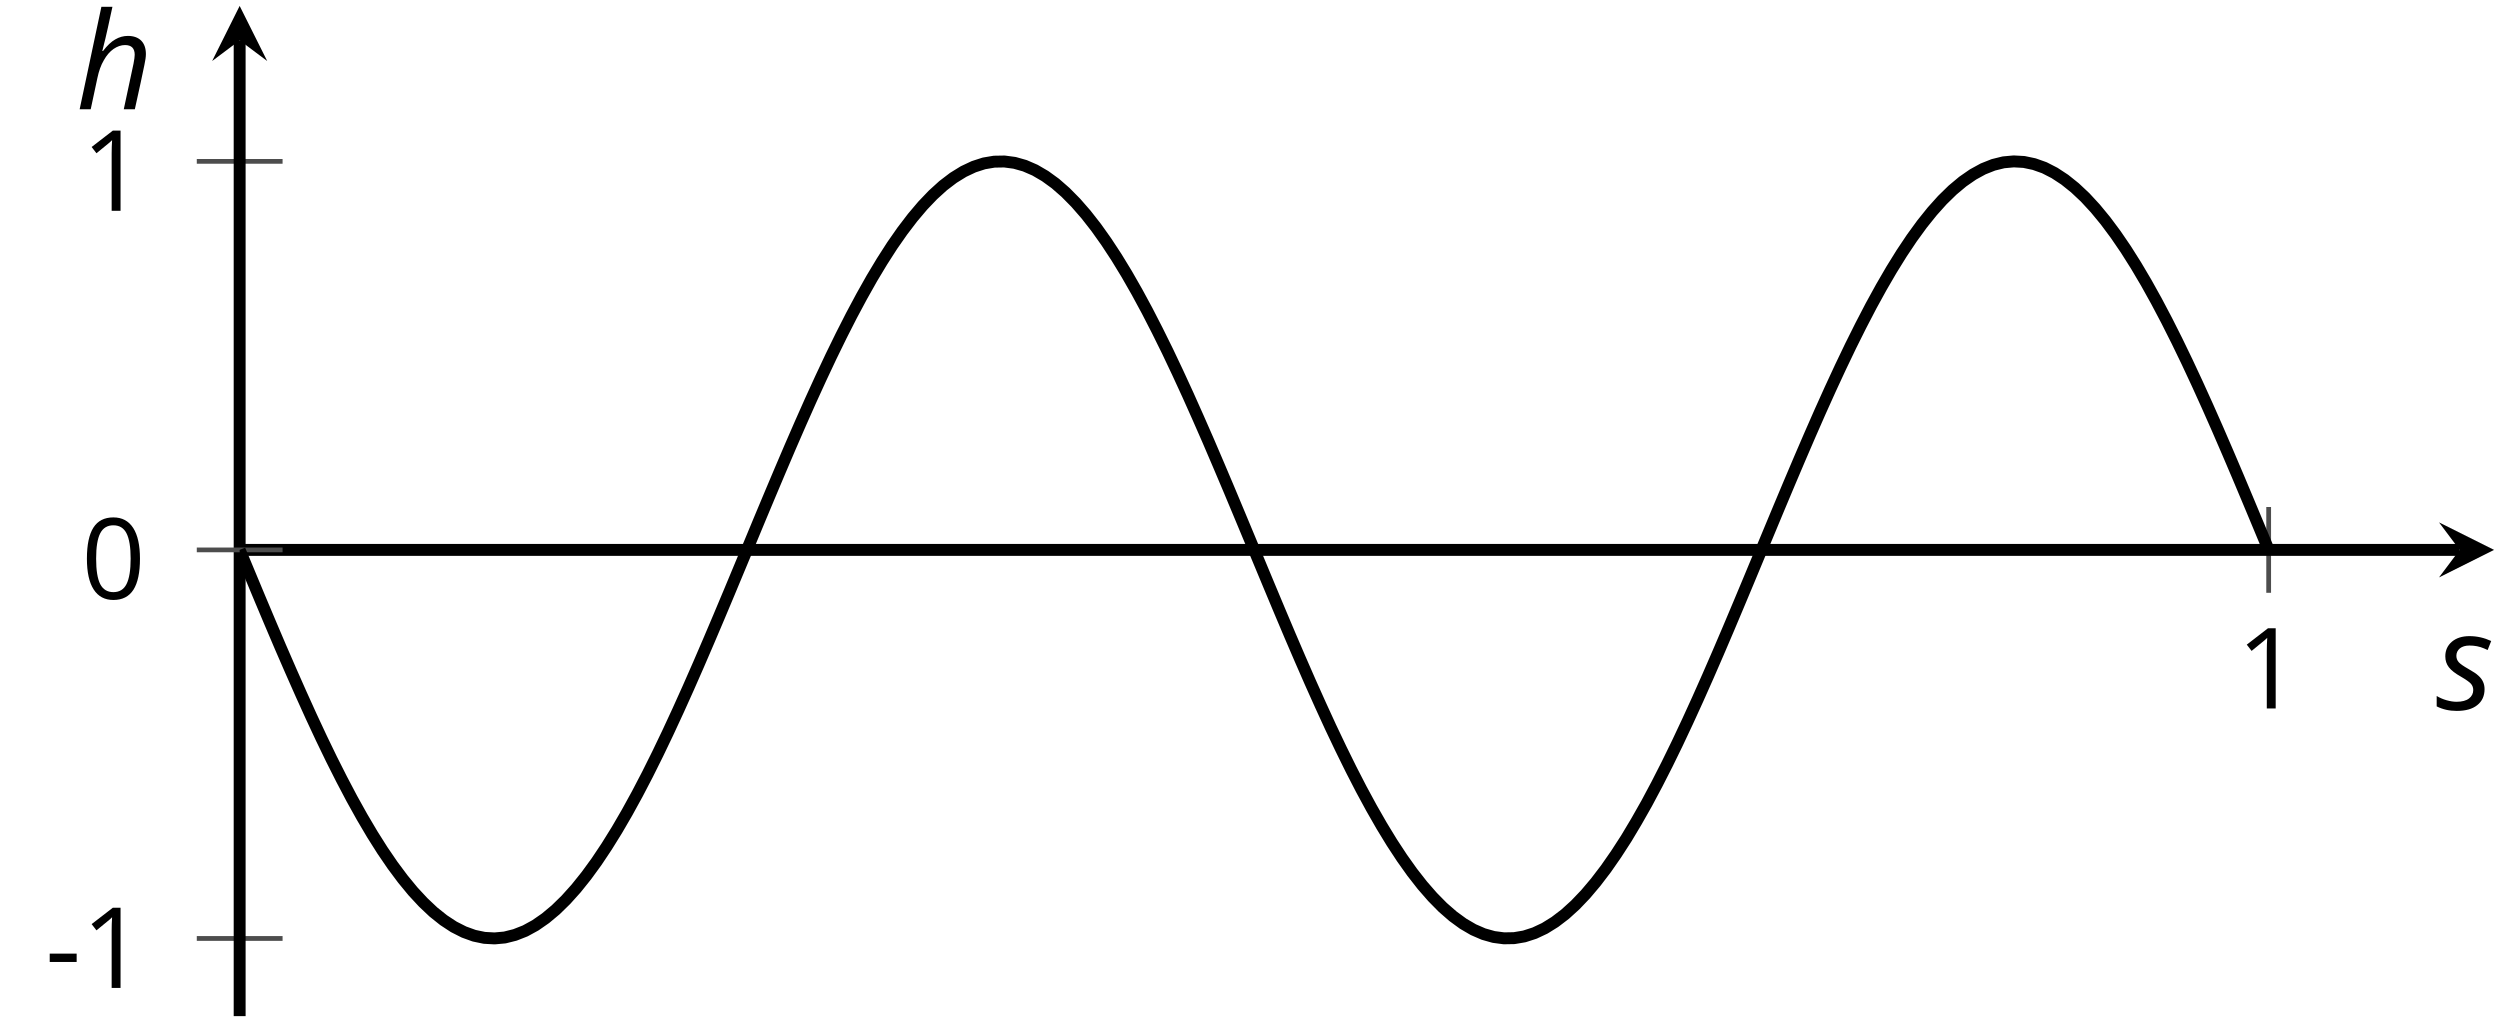 <?xml version='1.0' encoding='UTF-8'?>
<!-- This file was generated by dvisvgm 2.1.3 -->
<svg height='86.682pt' version='1.1' viewBox='-72 -72 209.774 86.682' width='209.774pt' xmlns='http://www.w3.org/2000/svg' xmlns:xlink='http://www.w3.org/1999/xlink'>
<defs>
<clipPath id='clip1'>
<path d='M-51.891 13.266H137.277V-71.504H-51.891Z'/>
</clipPath>
<path d='M4.028 0H4.956C5.348 -1.762 5.613 -3 5.757 -3.713C5.84 -4.094 5.884 -4.403 5.884 -4.63C5.884 -5.116 5.751 -5.492 5.492 -5.757C5.227 -6.022 4.851 -6.155 4.37 -6.155C4 -6.155 3.646 -6.055 3.315 -5.862C2.972 -5.669 2.635 -5.343 2.287 -4.89H2.227C2.326 -5.265 2.414 -5.613 2.486 -5.934C2.564 -6.254 2.635 -6.564 2.696 -6.851C2.762 -7.149 2.829 -7.436 2.884 -7.718C2.95 -8 3.011 -8.293 3.077 -8.597H2.149L0.326 0H1.254L1.812 -2.613C1.934 -3.199 2.111 -3.702 2.354 -4.111C2.586 -4.53 2.862 -4.845 3.171 -5.061C3.486 -5.276 3.807 -5.387 4.133 -5.387C4.674 -5.387 4.945 -5.116 4.945 -4.569C4.945 -4.42 4.912 -4.171 4.845 -3.823L4.028 0Z' id='g4-72'/>
<path d='M4.061 -1.718C4.061 -1.945 4.017 -2.155 3.934 -2.332C3.851 -2.519 3.724 -2.685 3.547 -2.845C3.381 -3.006 3.094 -3.193 2.702 -3.414C2.293 -3.646 2.022 -3.834 1.89 -3.983C1.762 -4.133 1.696 -4.309 1.696 -4.514C1.696 -4.768 1.796 -4.972 1.989 -5.138C2.182 -5.293 2.453 -5.376 2.796 -5.376C3.232 -5.376 3.641 -5.298 4.011 -5.138L4.32 -5L4.619 -5.757C4.033 -6.028 3.425 -6.166 2.796 -6.166C2.188 -6.166 1.696 -6.011 1.326 -5.702C0.956 -5.387 0.768 -4.978 0.768 -4.47C0.768 -4.116 0.867 -3.812 1.066 -3.553S1.602 -3.033 2.083 -2.762C2.508 -2.514 2.79 -2.315 2.917 -2.171S3.111 -1.851 3.111 -1.641C3.111 -1.354 2.994 -1.116 2.757 -0.934S2.171 -0.657 1.707 -0.657C1.453 -0.657 1.177 -0.702 0.878 -0.785S0.304 -0.989 0.044 -1.144V-0.271C0.547 -0.017 1.105 0.11 1.729 0.11C2.47 0.11 3.044 -0.05 3.448 -0.376C3.856 -0.696 4.061 -1.144 4.061 -1.718Z' id='g4-83'/>
<path d='M0.387 -2.178H2.647V-2.878H0.387V-2.178Z' id='g9-13'/>
<path d='M4.922 -3.375C4.922 -4.498 4.733 -5.355 4.355 -5.948C3.973 -6.542 3.421 -6.837 2.689 -6.837C1.938 -6.837 1.381 -6.552 1.018 -5.985S0.47 -4.549 0.47 -3.375C0.47 -2.238 0.658 -1.377 1.036 -0.792C1.413 -0.203 1.966 0.092 2.689 0.092C3.444 0.092 4.006 -0.193 4.374 -0.769C4.738 -1.344 4.922 -2.21 4.922 -3.375ZM1.243 -3.375C1.243 -4.355 1.358 -5.064 1.588 -5.506C1.819 -5.953 2.187 -6.174 2.689 -6.174C3.2 -6.174 3.568 -5.948 3.794 -5.497C4.024 -5.051 4.139 -4.342 4.139 -3.375S4.024 -1.699 3.794 -1.243C3.568 -0.792 3.2 -0.566 2.689 -0.566C2.187 -0.566 1.819 -0.792 1.588 -1.234C1.358 -1.685 1.243 -2.394 1.243 -3.375Z' id='g9-16'/>
<path d='M3.292 0V-6.731H2.647L0.866 -5.355L1.271 -4.83C1.92 -5.359 2.288 -5.658 2.366 -5.727S2.518 -5.866 2.583 -5.93C2.56 -5.576 2.546 -5.198 2.546 -4.797V0H3.292Z' id='g9-17'/>
<use id='g11-13' xlink:href='#g9-13'/>
<use id='g11-17' xlink:href='#g9-17'/>
</defs>
<g id='page1'>
<path d='M118.363 -22.258V-29.457' fill='none' stroke='#4d4d4d' stroke-linejoin='bevel' stroke-miterlimit='10.037' stroke-width='0.4'/>
<path d='M-55.488 6.746H-48.289M-55.488 -58.461H-48.289' fill='none' stroke='#4d4d4d' stroke-linejoin='bevel' stroke-miterlimit='10.037' stroke-width='0.4'/>
<path d='M-51.891 -25.859H134.391' fill='none' stroke='#000000' stroke-linejoin='bevel' stroke-miterlimit='10.037' stroke-width='1'/>
<path d='M137.277 -25.859L132.656 -28.168L134.39 -25.859L132.656 -23.547'/>
<path d='M-51.891 13.266V-68.613' fill='none' stroke='#000000' stroke-linejoin='bevel' stroke-miterlimit='10.037' stroke-width='1'/>
<path d='M-51.891 -71.504L-54.199 -66.879L-51.891 -68.613L-49.578 -66.879'/>
<g transform='matrix(1 0 0 1 147.437 -24.404)'>
<use x='-31.777' xlink:href='#g11-17' y='11.851'/>
</g>
<g transform='matrix(1 0 0 1 -36.438 -0.955)'>
<use x='-31.777' xlink:href='#g11-13' y='11.851'/>
<use x='-28.739' xlink:href='#g11-17' y='11.851'/>
</g>
<g transform='matrix(1 0 0 1 -33.4 -66.162)'>
<use x='-31.777' xlink:href='#g11-17' y='11.851'/>
</g>
<path d='M-55.488 -25.859H-48.289' fill='none' stroke='#4d4d4d' stroke-linejoin='bevel' stroke-miterlimit='10.037' stroke-width='0.4'/>
<g transform='matrix(1 0 0 1 -33.4 -33.599)'>
<use x='-31.777' xlink:href='#g9-16' y='11.851'/>
</g>
<path clip-path='url(#clip1)' d='M-51.891 -25.859L-51.035 -23.801L-50.18 -21.75L-49.324 -19.719L-48.469 -17.711L-47.609 -15.734L-46.754 -13.801L-45.898 -11.91L-45.043 -10.078L-44.188 -8.309L-43.332 -6.613L-42.477 -4.988L-41.621 -3.449L-40.766 -2L-39.91 -0.644L-39.055 0.609L-38.199 1.758L-37.344 2.797L-36.488 3.719L-35.633 4.527L-34.777 5.211L-33.922 5.773L-33.066 6.207L-32.211 6.516L-31.355 6.695L-30.5 6.742L-29.645 6.664L-28.789 6.449L-27.934 6.113L-27.078 5.645L-26.223 5.051L-25.367 4.336L-24.512 3.5L-23.656 2.547L-22.801 1.48L-21.945 0.305L-21.09 -0.977L-20.234 -2.356L-19.379 -3.828L-18.523 -5.387L-17.668 -7.027L-16.812 -8.746L-15.957 -10.531L-15.101 -12.379L-14.246 -14.277L-13.391 -16.223L-12.535 -18.211L-11.68 -20.223L-10.824 -22.262L-9.969 -24.316L-9.113 -26.371L-8.258 -28.43L-7.402 -30.473L-6.547 -32.5L-5.691 -34.504L-4.836 -36.469L-3.98 -38.395L-3.125 -40.266L-2.269 -42.086L-1.414 -43.836L-0.559 -45.516L0.297 -47.117L1.152 -48.637L2.008 -50.062L2.863 -51.395L3.719 -52.621L4.574 -53.742L5.43 -54.754L6.285 -55.648L7.141 -56.426L7.996 -57.078L8.855 -57.609L9.711 -58.012L10.566 -58.289L11.422 -58.434L12.277 -58.449L13.133 -58.336L13.988 -58.094L14.844 -57.723L15.699 -57.223L16.555 -56.602L17.41 -55.855L18.266 -54.988L19.121 -54.008L19.977 -52.914L20.832 -51.711L21.688 -50.406L22.543 -49.004L23.398 -47.508L24.254 -45.926L25.109 -44.262L25.965 -42.531L26.82 -40.727L27.676 -38.867L28.531 -36.953L29.387 -35L30.242 -33.004L31.098 -30.984L31.953 -28.941L32.809 -26.887L33.664 -24.832L34.52 -22.777L35.375 -20.734L36.23 -18.711L37.086 -16.719L37.941 -14.762L38.797 -12.852L39.652 -10.988L40.508 -9.188L41.363 -7.453L42.219 -5.789L43.074 -4.211L43.93 -2.715L44.785 -1.312L45.641 -0.008L46.496 1.195L47.352 2.289L48.207 3.27L49.062 4.137L49.918 4.883L50.773 5.508L51.629 6.008L52.484 6.379L53.34 6.621L54.195 6.734L55.051 6.719L55.906 6.574L56.762 6.297L57.617 5.895L58.473 5.363L59.328 4.711L60.184 3.934L61.039 3.039L61.894 2.027L62.75 0.906L63.605 -0.324L64.465 -1.652L65.316 -3.078L66.176 -4.594L67.031 -6.199L67.887 -7.879L68.742 -9.629L69.598 -11.449L70.453 -13.32L71.309 -15.246L72.164 -17.211L73.019 -19.211L73.875 -21.242L74.73 -23.285L75.586 -25.344L76.441 -27.398L77.297 -29.453L78.152 -31.488L79.008 -33.504L79.863 -35.488L80.719 -37.438L81.574 -39.336L82.43 -41.184L83.285 -42.969L84.141 -44.684L84.996 -46.328L85.852 -47.887L86.707 -49.359L87.562 -50.738L88.418 -52.02L89.273 -53.195L90.129 -54.262L90.984 -55.215L91.84 -56.051L92.695 -56.766L93.551 -57.359L94.406 -57.828L95.262 -58.168L96.117 -58.379L96.973 -58.457L97.828 -58.41L98.684 -58.23L99.539 -57.926L100.394 -57.488L101.25 -56.926L102.105 -56.242L102.961 -55.438L103.816 -54.512L104.672 -53.473L105.527 -52.324L106.383 -51.07L107.238 -49.715L108.094 -48.266L108.949 -46.727L109.805 -45.105L110.66 -43.406L111.516 -41.637L112.371 -39.805L113.227 -37.918L114.082 -35.984L114.937 -34.008L115.793 -32L116.648 -29.965L117.504 -27.918L118.359 -25.859' fill='none' stroke='#000000' stroke-linejoin='bevel' stroke-miterlimit='10.037' stroke-width='1'/>
<g transform='matrix(1 0 0 1 164.194 -24.308)'>
<use x='-31.777' xlink:href='#g4-83' y='11.851'/>
</g>
<g transform='matrix(1 0 0 1 -33.865 -74.683)'>
<use x='-31.777' xlink:href='#g4-72' y='11.851'/>
</g>
</g>
</svg>